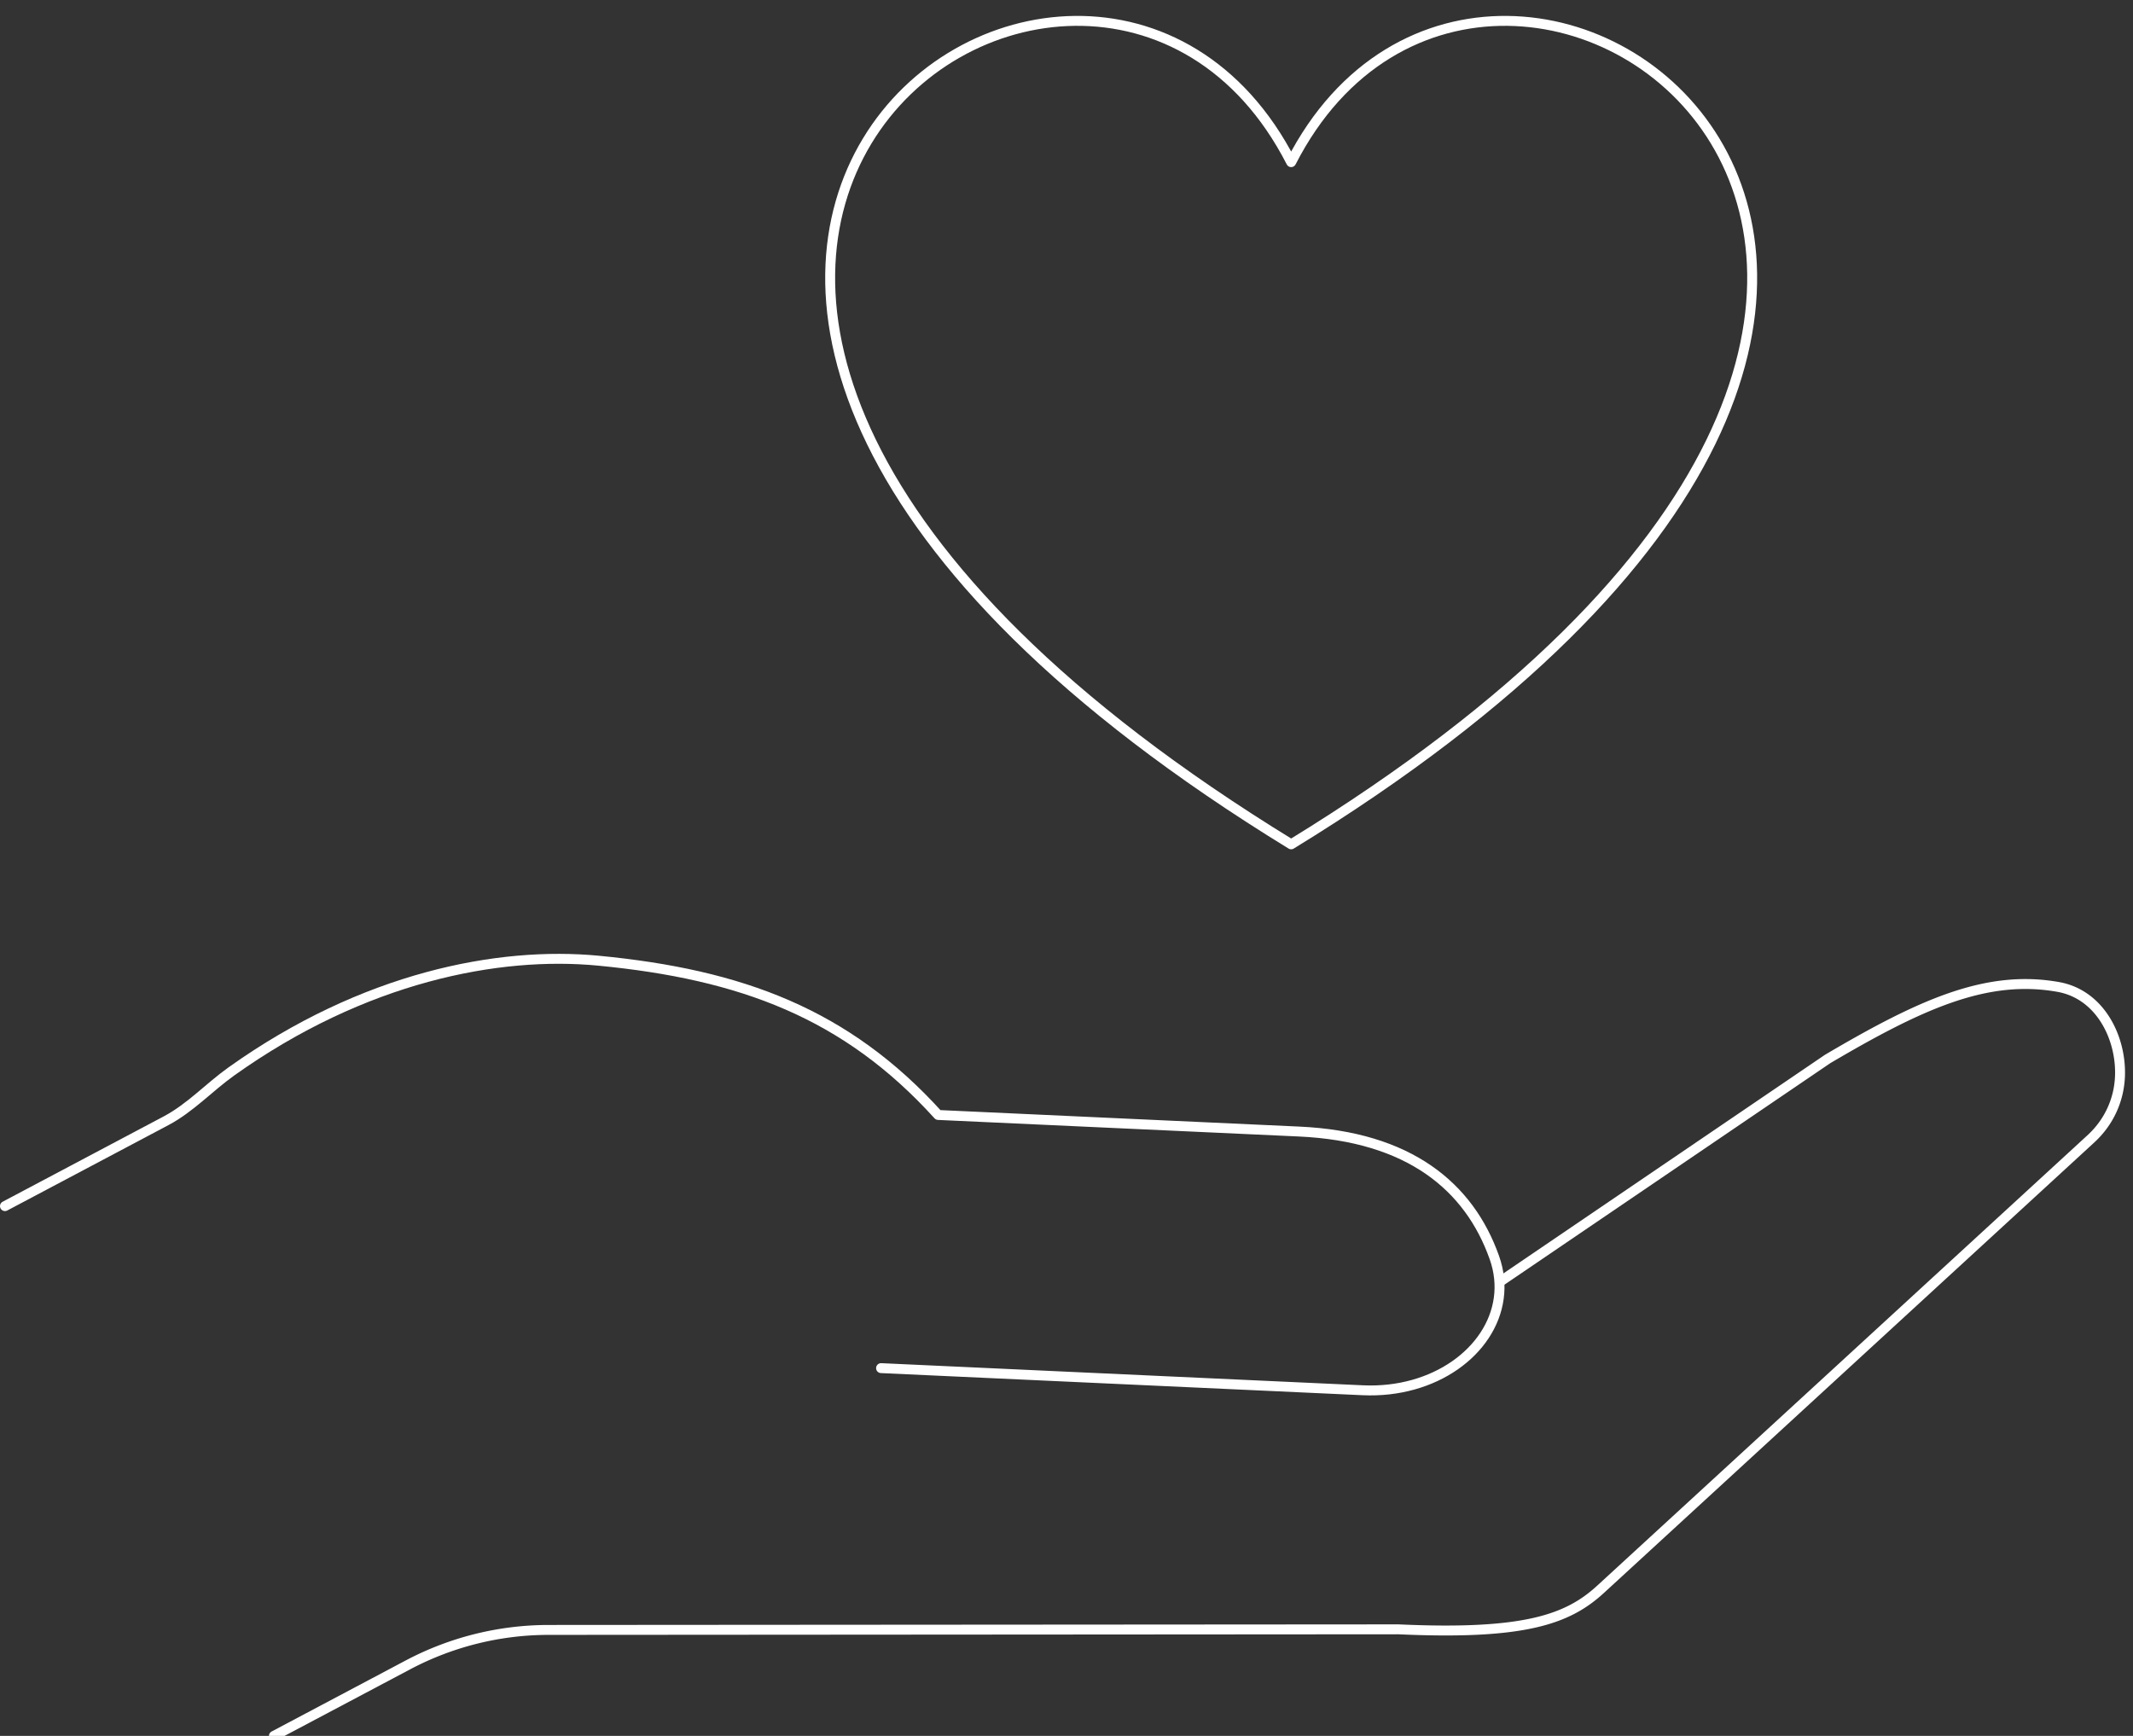 <svg width="430" height="350" viewBox="0 0 430 350" fill="none" xmlns="http://www.w3.org/2000/svg"><rect x="0" y="0" width="430" height="350" fill="#333333" stroke="none"/><path d="M55.223 350l26.963-14.289a60.67 60.67 0 0128.437-7.079l171.288-.12c25.435 1.165 34.156-2.012 40.761-8.079l98.847-90.822c3.766-3.462 5.644-7.969 5.851-12.486.35-7.705-3.886-16.619-12.466-18.136-14.41-2.55-27.619 3.419-46.471 14.531l-66.098 44.943" stroke="#fff" stroke-width="2" stroke-linecap="round" stroke-linejoin="round"/><path d="M177.615 275.848l97.133 4.463c14.442.659 25.926-7.892 27.389-18.521.371-2.659.109-5.44-.885-8.243-5.076-14.3-17.16-24.39-39.364-25.401l-72.757-3.341c-18.514-20.433-39.68-28.336-68.478-31.106-20.184-1.934-47.3 3.297-73.99 22.312-4.52 3.221-8.297 7.376-13.198 9.97L1 243.182m259.293-210.49c-41.067-80.28-186.832 23.016 0 137.546 186.833-114.53 41.067-217.827 0-137.546z" stroke="#fff" stroke-width="2" stroke-linecap="round" stroke-linejoin="round"/></svg>